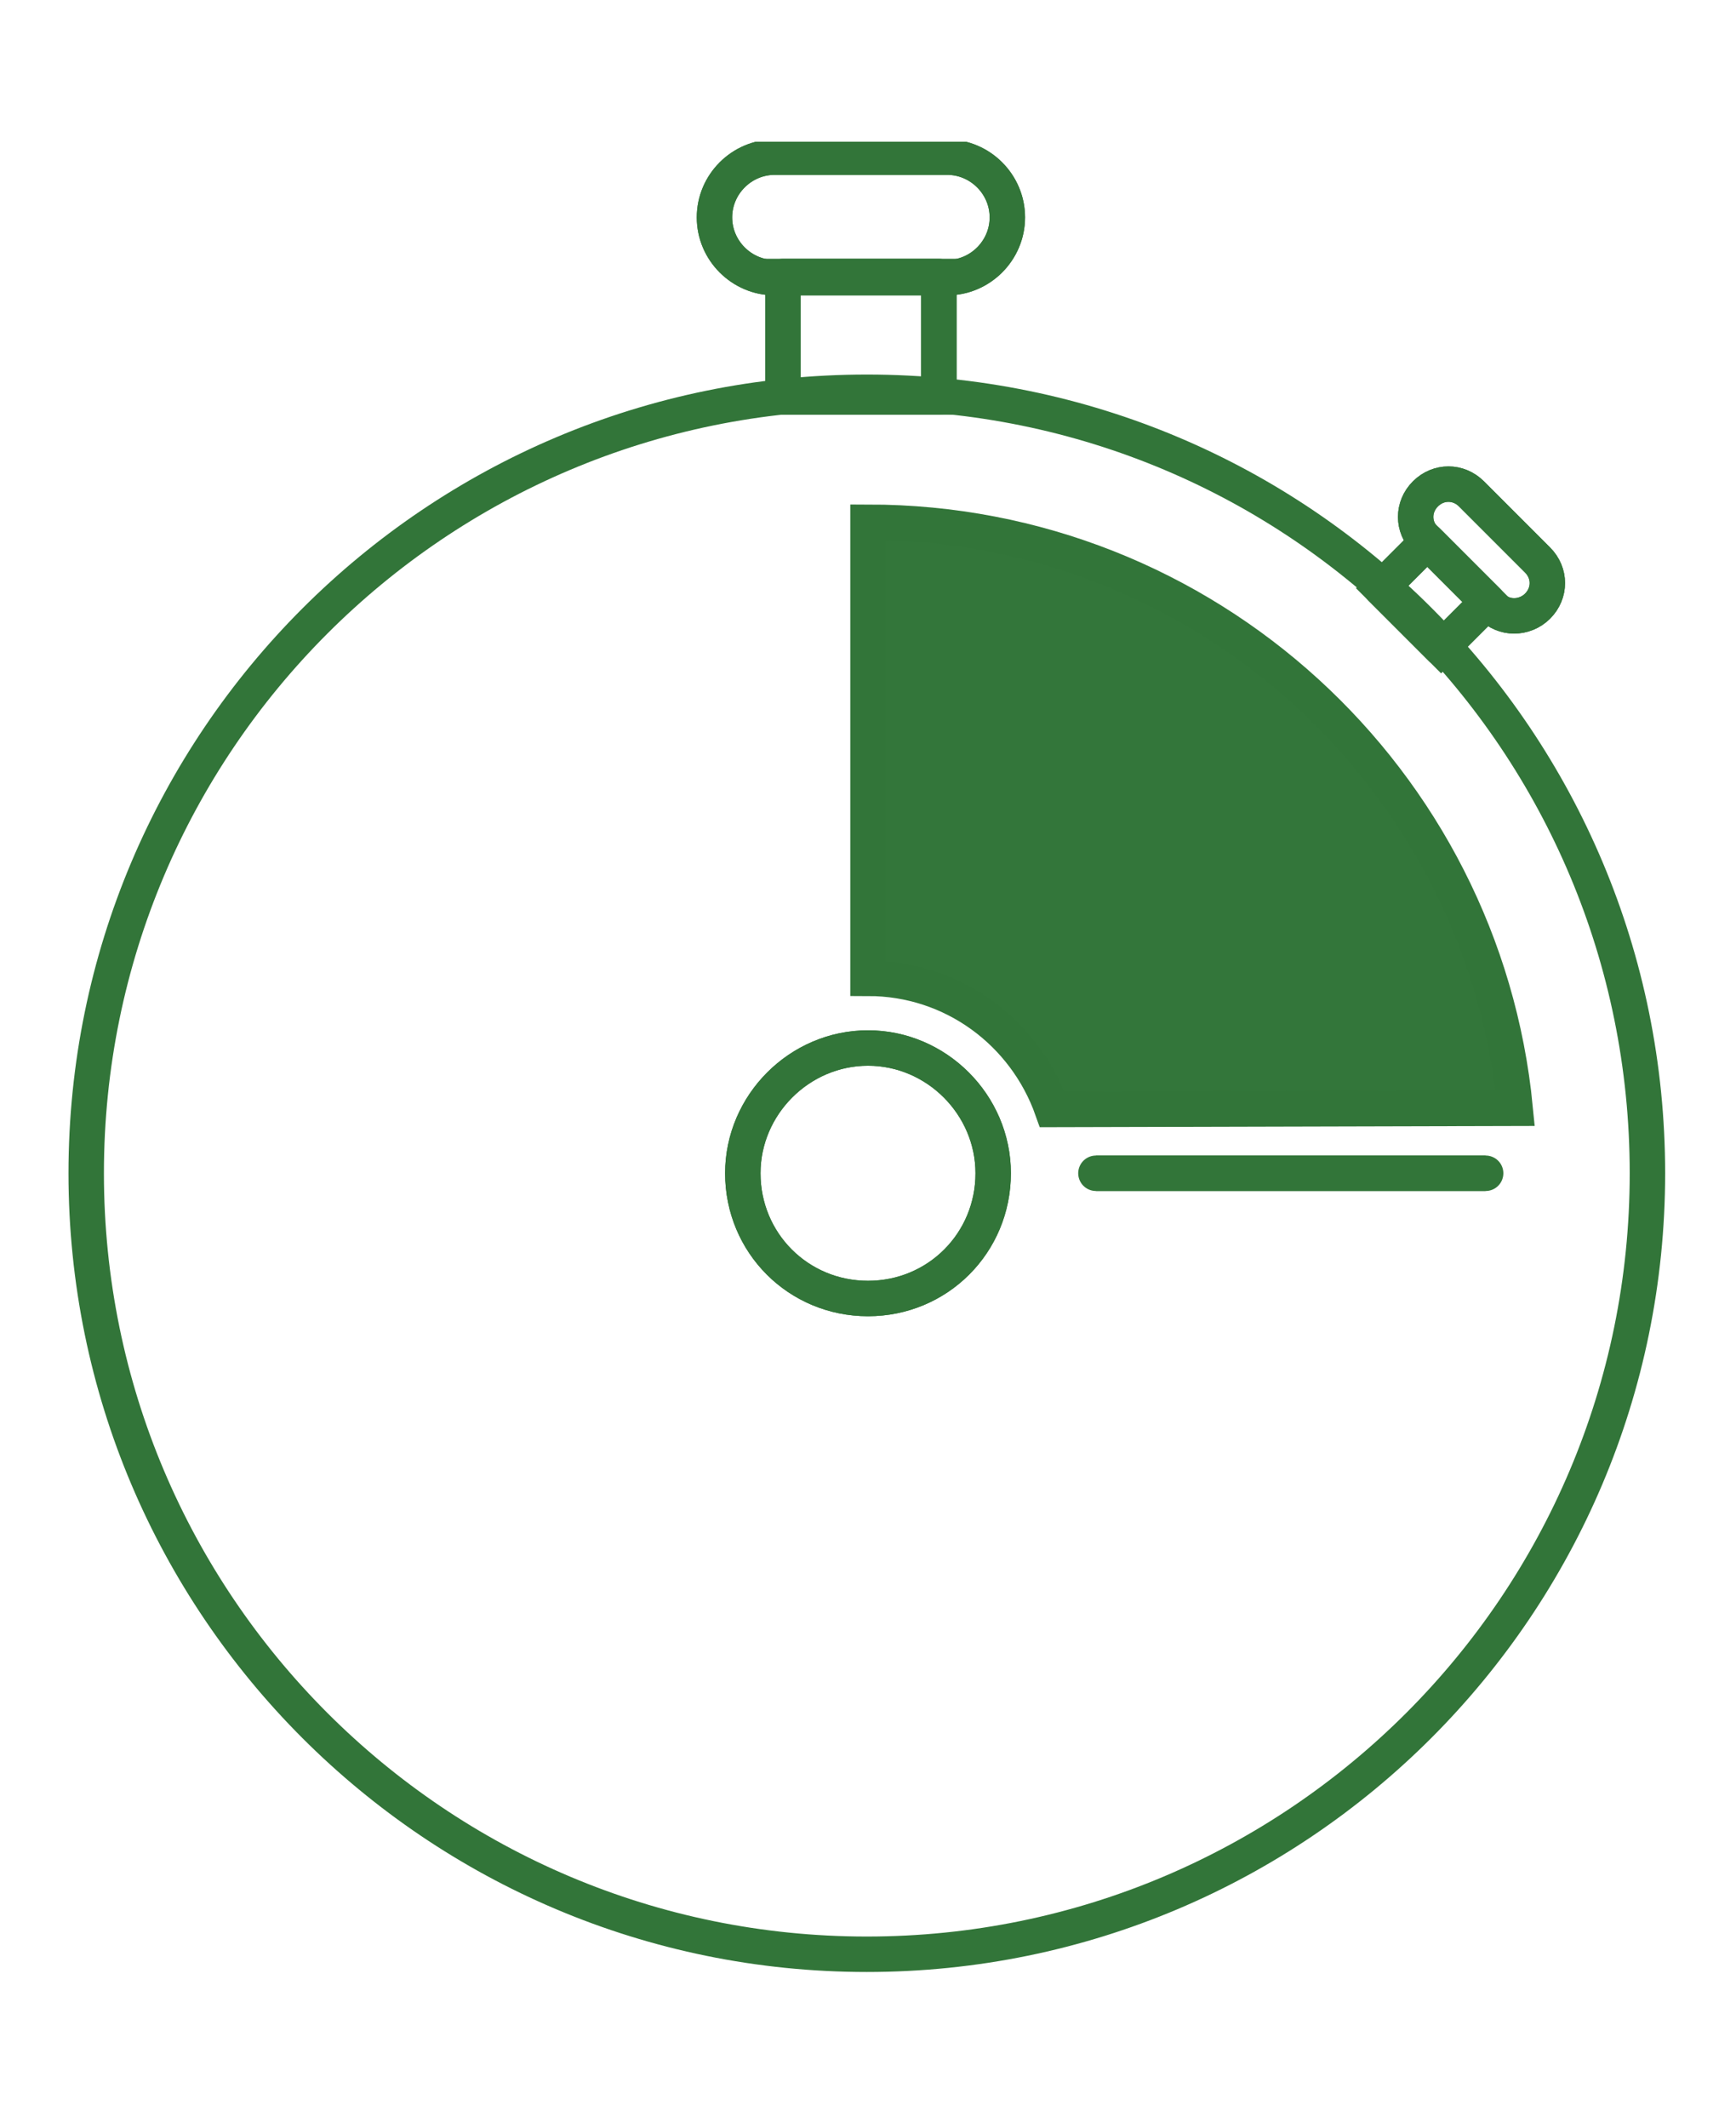 <svg xmlns="http://www.w3.org/2000/svg" xmlns:xlink="http://www.w3.org/1999/xlink" id="Livello_1" x="0px" y="0px" viewBox="0 0 147 180.1" style="enable-background:new 0 0 147 180.1;" xml:space="preserve">
<style type="text/css">
	.st0{clip-path:url(#SVGID_2_);fill:none;stroke:#327539;stroke-width:3;stroke-miterlimit:10;}
	.st1{clip-path:url(#SVGID_4_);fill:none;stroke:#327539;stroke-width:3;stroke-miterlimit:10;}
	.st2{clip-path:url(#SVGID_6_);fill:none;stroke:#327539;stroke-width:3;stroke-miterlimit:10;}
	.st3{clip-path:url(#SVGID_8_);fill:none;stroke:#327539;stroke-width:3;stroke-miterlimit:10;}
	
		.st4{clip-path:url(#SVGID_10_);fill:none;stroke:#327539;stroke-width:3;stroke-linecap:round;stroke-linejoin:round;stroke-miterlimit:10;}
	.st5{clip-path:url(#SVGID_12_);fill:none;stroke:#327539;stroke-width:3;stroke-miterlimit:10;}
	
		.st6{clip-path:url(#SVGID_14_);fill:none;stroke:#327539;stroke-width:3;stroke-linecap:round;stroke-linejoin:round;stroke-miterlimit:10;}
	.st7{clip-path:url(#SVGID_16_);fill:none;stroke:#327539;stroke-width:3;stroke-miterlimit:10;}
	
		.st8{clip-path:url(#SVGID_18_);fill:none;stroke:#327539;stroke-width:3;stroke-linecap:round;stroke-linejoin:round;stroke-miterlimit:10;}
	.st9{fill:none;stroke:#327539;stroke-width:3;stroke-miterlimit:10;}
	.st10{fill:none;stroke:#327539;stroke-width:3;stroke-linecap:round;stroke-linejoin:round;stroke-miterlimit:10;}
	.st11{clip-path:url(#SVGID_20_);fill:none;stroke:#327539;stroke-width:3;stroke-miterlimit:10;}
	
		.st12{clip-path:url(#SVGID_22_);fill:none;stroke:#327539;stroke-width:3;stroke-linecap:round;stroke-linejoin:round;stroke-miterlimit:10;}
	.st13{clip-path:url(#SVGID_24_);fill:#33763A;stroke:#327539;stroke-width:3;stroke-miterlimit:10;}
</style>
<title>Risorsa 1</title>
<g>
	<g>
		<defs>
			<rect id="SVGID_1_" x="4.7" y="12" width="137.7" height="156.2"></rect>
		</defs>
		<clipPath id="SVGID_2_">
			<use xlink:href="#SVGID_1_" style="overflow:visible;"></use>
		</clipPath>
		<path class="st0" d="M84.1,99.3c0,5.9-4.7,10.6-10.6,10.6s-10.6-4.7-10.6-10.6c0-5.8,4.8-10.6,10.6-10.6    C79.3,88.7,84.1,93.5,84.1,99.3"></path>
	</g>
	<g>
		<defs>
			<rect id="SVGID_3_" x="4.7" y="12" width="137.7" height="156.2"></rect>
		</defs>
		<clipPath id="SVGID_4_">
			<use xlink:href="#SVGID_3_" style="overflow:visible;"></use>
		</clipPath>
		<path class="st1" d="M84.1,99.3c0,5.9-4.7,10.6-10.6,10.6s-10.6-4.7-10.6-10.6c0-5.8,4.8-10.6,10.6-10.6    C79.3,88.7,84.1,93.5,84.1,99.3z"></path>
	</g>
	<g>
		<defs>
			<rect id="SVGID_5_" x="4.7" y="12" width="137.7" height="156.2"></rect>
		</defs>
		<clipPath id="SVGID_6_">
			<use xlink:href="#SVGID_5_" style="overflow:visible;"></use>
		</clipPath>
		<path class="st2" d="M139.5,99.3c0,36.5-29.6,66.1-66.1,66.1S7.3,135.8,7.3,99.3s29.6-66.1,66.1-66.1    C110.1,33.2,139.5,62.8,139.5,99.3z"></path>
	</g>
	<g>
		<defs>
			<rect id="SVGID_7_" x="4.7" y="12" width="137.7" height="156.2"></rect>
		</defs>
		<clipPath id="SVGID_8_">
			<use xlink:href="#SVGID_7_" style="overflow:visible;"></use>
		</clipPath>
		<line class="st3" x1="92.8" y1="99.3" x2="125.8" y2="99.3"></line>
	</g>
	<g>
		<defs>
			<rect id="SVGID_9_" x="4.7" y="12" width="137.7" height="156.2"></rect>
		</defs>
		<clipPath id="SVGID_10_">
			<use xlink:href="#SVGID_9_" style="overflow:visible;"></use>
		</clipPath>
		<line class="st4" x1="92.8" y1="99.3" x2="125.8" y2="99.3"></line>
	</g>
	<g>
		<defs>
			<rect id="SVGID_11_" x="4.7" y="12" width="137.7" height="156.2"></rect>
		</defs>
		<clipPath id="SVGID_12_">
			<use xlink:href="#SVGID_11_" style="overflow:visible;"></use>
		</clipPath>
		<rect x="66.3" y="23.4" class="st5" width="13.2" height="10.2"></rect>
	</g>
	<g>
		<defs>
			<rect id="SVGID_13_" x="4.7" y="12" width="137.7" height="156.2"></rect>
		</defs>
		<clipPath id="SVGID_14_">
			<use xlink:href="#SVGID_13_" style="overflow:visible;"></use>
		</clipPath>
		<rect x="66.3" y="23.4" class="st6" width="13.2" height="10.2"></rect>
	</g>
	<g>
		<defs>
			<rect id="SVGID_15_" x="4.7" y="12" width="137.7" height="156.2"></rect>
		</defs>
		<clipPath id="SVGID_16_">
			<use xlink:href="#SVGID_15_" style="overflow:visible;"></use>
		</clipPath>
		<path class="st7" d="M80.2,23.5H65.6c-2.8,0-5.1-2.3-5.1-5.1s2.3-5.1,5.1-5.1h14.6c2.8,0,5.1,2.3,5.1,5.1S83,23.5,80.2,23.5"></path>
	</g>
	<g>
		<defs>
			<rect id="SVGID_17_" x="4.7" y="12" width="137.7" height="156.2"></rect>
		</defs>
		<clipPath id="SVGID_18_">
			<use xlink:href="#SVGID_17_" style="overflow:visible;"></use>
		</clipPath>
		<path class="st8" d="M80.2,23.5H65.6c-2.8,0-5.1-2.3-5.1-5.1s2.3-5.1,5.1-5.1h14.6c2.8,0,5.1,2.3,5.1,5.1S83,23.5,80.2,23.5z"></path>
	</g>
	<g>
		
			<rect x="118.7" y="46.7" transform="matrix(0.707 -0.707 0.707 0.707 8.574029e-04 100.684)" class="st9" width="5.6" height="7.2"></rect>
	</g>
	<g>
		
			<rect x="118.7" y="46.7" transform="matrix(0.707 -0.707 0.707 0.707 8.574029e-04 100.684)" class="st10" width="5.6" height="7.2"></rect>
	</g>
	<g>
		<defs>
			<rect id="SVGID_19_" x="4.7" y="12" width="137.7" height="156.2"></rect>
		</defs>
		<clipPath id="SVGID_20_">
			<use xlink:href="#SVGID_19_" style="overflow:visible;"></use>
		</clipPath>
		<path class="st11" d="M126.3,51.3l-5.6-5.6c-1.1-1.1-1.1-2.8,0-3.9c1.1-1.1,2.8-1.1,3.9,0l5.6,5.6c1.1,1.1,1.1,2.8,0,3.9    S127.3,52.4,126.3,51.3"></path>
	</g>
	<g>
		<defs>
			<rect id="SVGID_21_" x="4.7" y="12" width="137.7" height="156.2"></rect>
		</defs>
		<clipPath id="SVGID_22_">
			<use xlink:href="#SVGID_21_" style="overflow:visible;"></use>
		</clipPath>
		<path class="st12" d="M126.3,51.3l-5.6-5.6c-1.1-1.1-1.1-2.8,0-3.9c1.1-1.1,2.8-1.1,3.9,0l5.6,5.6c1.1,1.1,1.1,2.8,0,3.9    S127.3,52.4,126.3,51.3z"></path>
	</g>
	<g>
		<defs>
			<rect id="SVGID_23_" x="4.7" y="12" width="137.7" height="156.2"></rect>
		</defs>
		<clipPath id="SVGID_24_">
			<use xlink:href="#SVGID_23_" style="overflow:visible;"></use>
		</clipPath>
		<path class="st13" d="M128.3,93.8c-2.7-27.8-26.2-49.6-54.8-49.6v38.6c7.2,0,13.3,4.6,15.6,11.1L128.3,93.8L128.3,93.8z"></path>
	</g>
</g>
</svg>